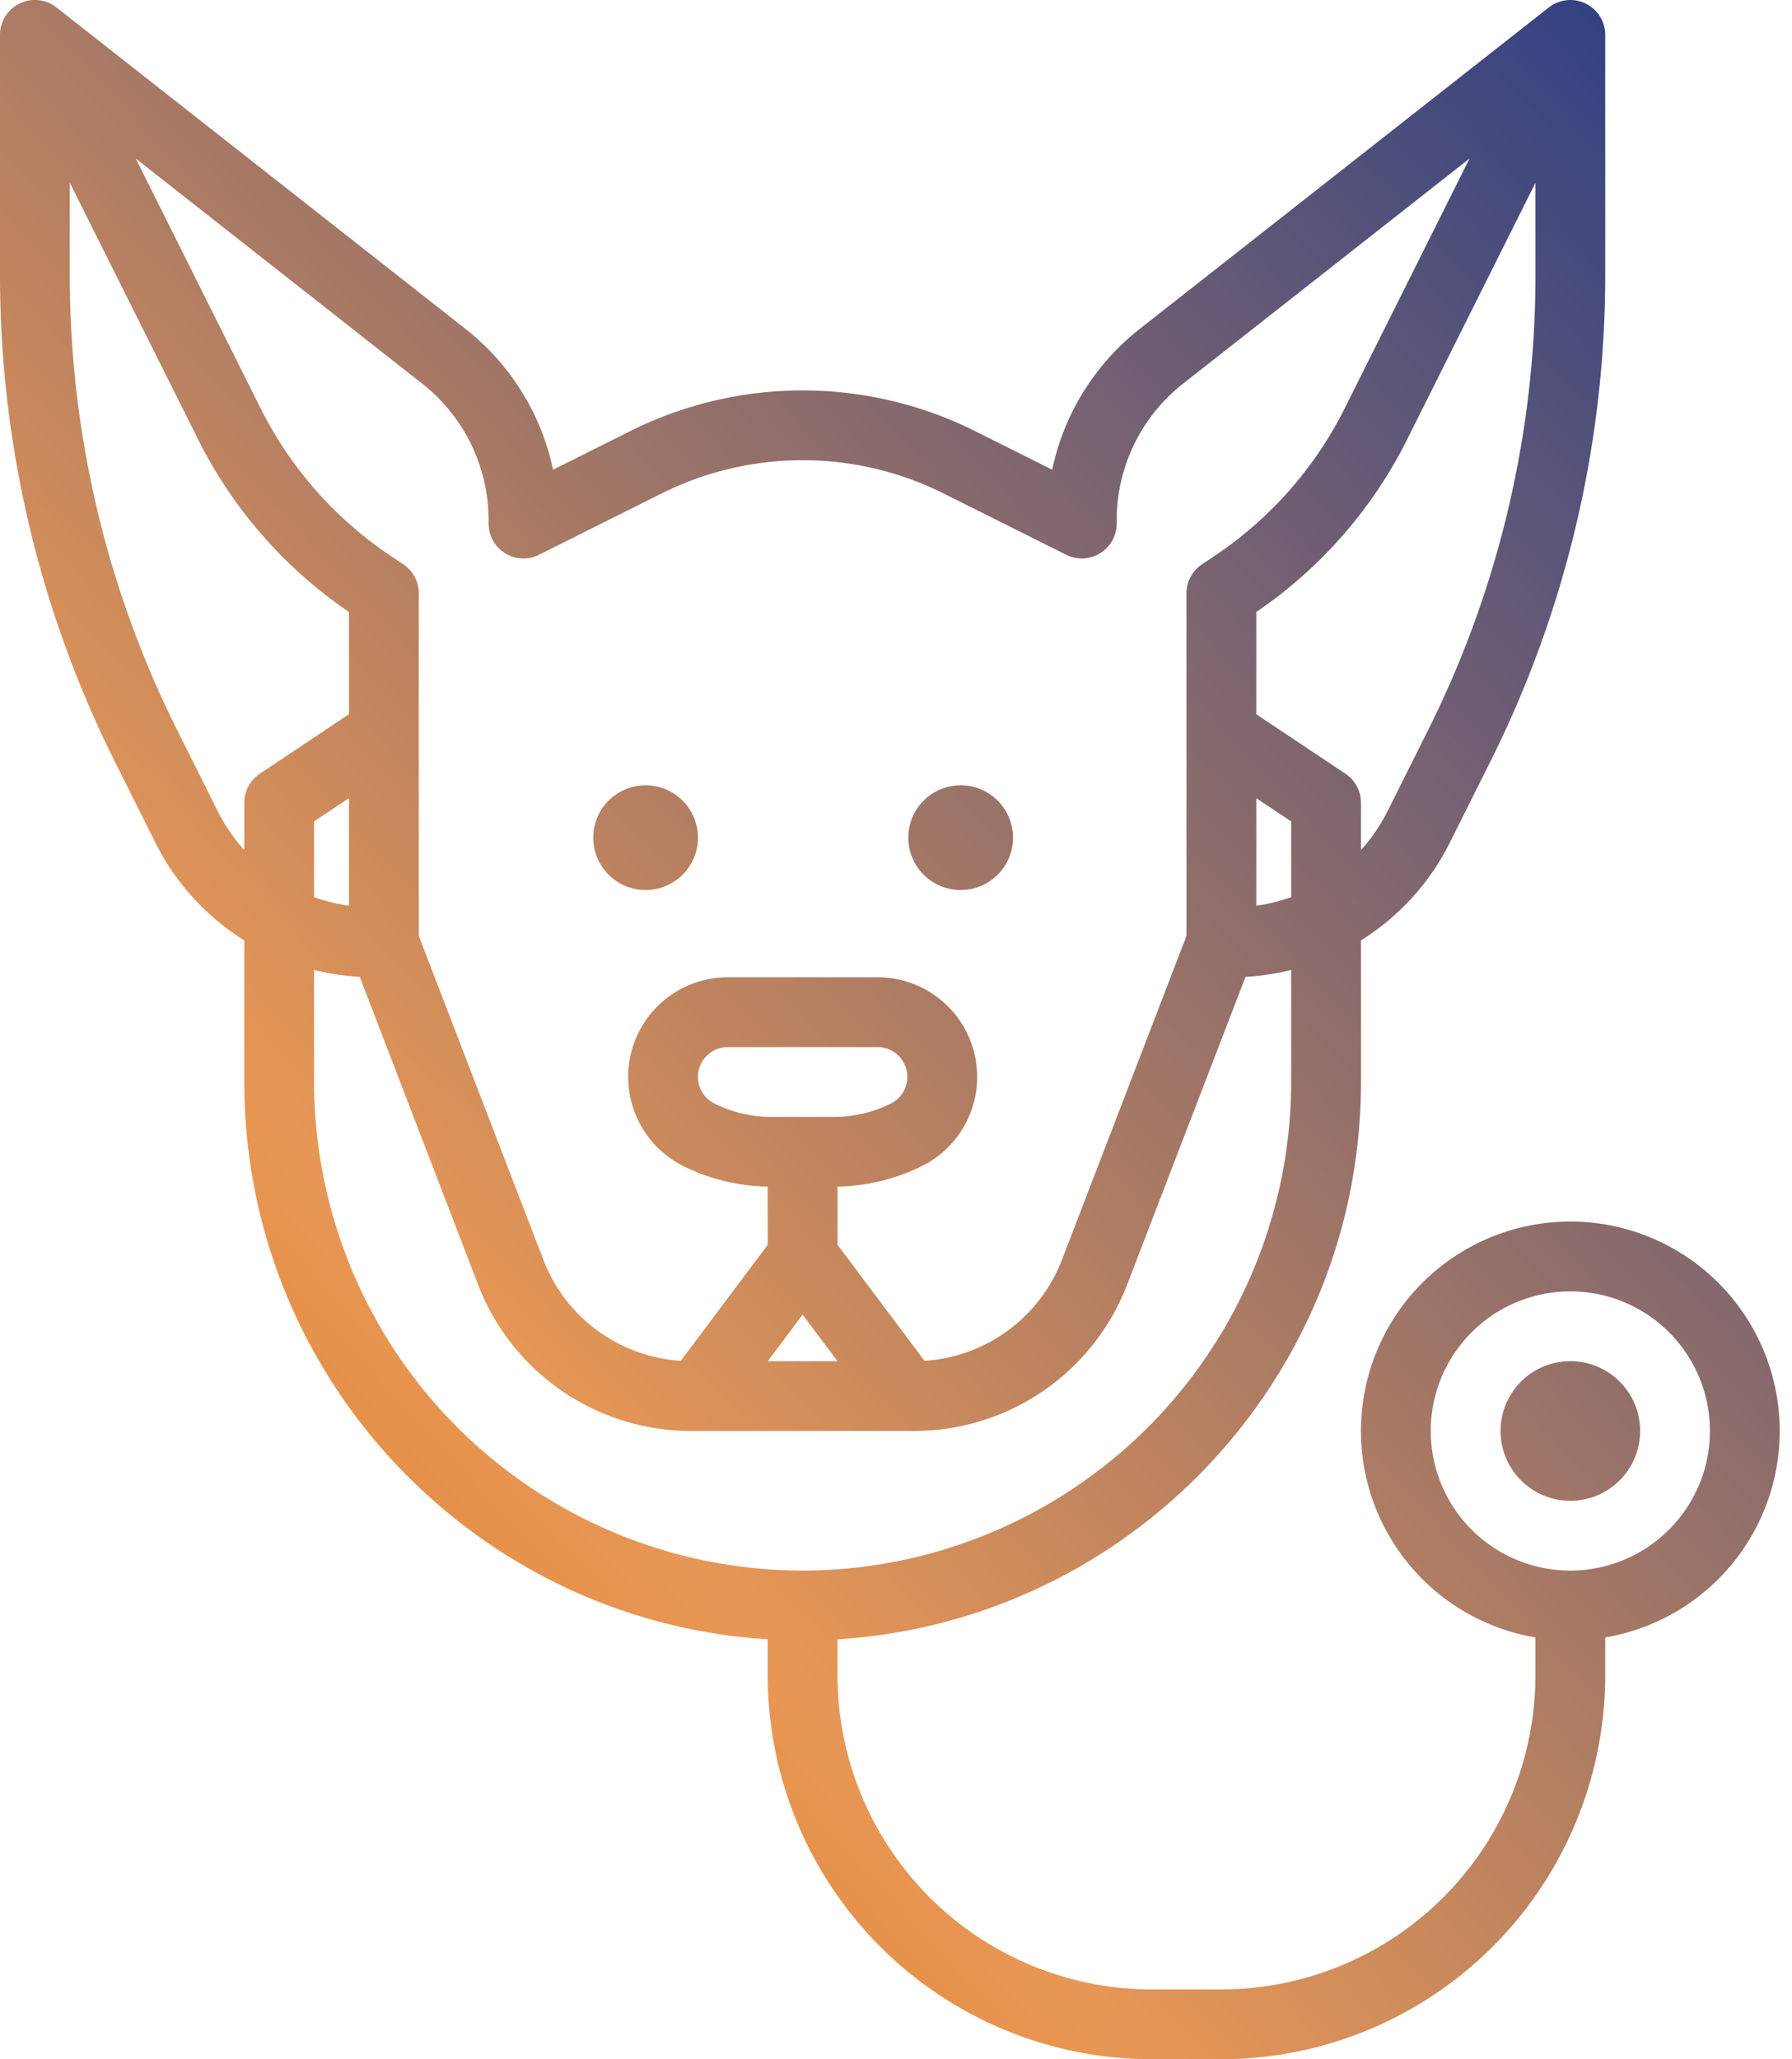 <svg width="94" height="108" fill="none" xmlns="http://www.w3.org/2000/svg"><path d="M31.119 43.932a2.746 2.746 0 115.492 0 2.746 2.746 0 01-5.492 0zm19.22 2.746a2.746 2.746 0 100-5.491 2.746 2.746 0 000 5.491zm33.864 39.2v1.986A20.16 20.16 0 0164.068 108h-3.661A20.157 20.157 0 0140.27 87.864v-1.889c-15.3-.948-27.457-13.695-27.457-29.23v-7.424a12.793 12.793 0 01-4.673-5.15l-2.151-4.3A57.035 57.035 0 010 14.494V1.831A1.83 1.83 0 012.961.39l21.43 16.839a12.729 12.729 0 014.62 7.405l4.086-2.043a20.23 20.23 0 0118.01 0l4.086 2.043a12.73 12.73 0 014.619-7.405L81.242.392a1.83 1.83 0 012.961 1.439v12.663a57.035 57.035 0 01-5.99 25.377l-2.151 4.3a12.794 12.794 0 01-4.672 5.15v7.425c0 15.534-12.158 28.281-27.458 29.23v1.888a16.493 16.493 0 0016.475 16.475h3.66a16.493 16.493 0 0016.475-16.475v-1.986a10.983 10.983 0 113.661 0zM67.73 47.049v-3.967l-1.83-1.22v5.64a9.14 9.14 0 001.83-.451v-.001zm12.813-32.555V9.585l-6.737 13.474a23.832 23.832 0 01-7.907 9.038v5.364l4.677 3.118a1.83 1.83 0 01.815 1.523v2.482a9.23 9.23 0 001.398-2.05l2.151-4.3a53.358 53.358 0 005.603-23.74zM22.13 20.108L7.12 8.313l6.554 13.109a20.169 20.169 0 006.842 7.748l.637.426a1.83 1.83 0 01.814 1.523v17.965l6.549 17.025a8.29 8.29 0 007.194 5.262l4.562-6.083v-3.055a10.337 10.337 0 01-4.434-1.081 5.225 5.225 0 012.337-9.898h7.856a5.224 5.224 0 012.336 9.898 10.337 10.337 0 01-4.434 1.08v3.056l4.562 6.083a8.289 8.289 0 007.195-5.261l6.548-17.026V31.119a1.83 1.83 0 01.815-1.523l.638-.426a20.169 20.169 0 006.842-7.748l6.553-13.109-15.01 11.795a9.1 9.1 0 00-3.499 7.196v.154a1.83 1.83 0 01-2.649 1.637l-6.458-3.229a16.554 16.554 0 00-14.735 0l-6.458 3.229a1.831 1.831 0 01-2.649-1.637v-.154a9.1 9.1 0 00-3.498-7.196zm25.464 36.37a1.565 1.565 0 00-1.563-1.563h-7.856a1.564 1.564 0 00-.7 2.962c.92.459 1.934.698 2.962.7h3.331a6.657 6.657 0 002.962-.7 1.554 1.554 0 00.864-1.398zM40.271 71.39h3.661l-1.83-2.44-1.83 2.44zM18.305 41.86l-1.83 1.22v3.969a9.14 9.14 0 001.83.453V41.86zm-5.491 2.723v-2.482a1.832 1.832 0 01.815-1.523l4.676-3.118v-5.364a23.83 23.83 0 01-7.907-9.038L3.661 9.585v4.909a53.356 53.356 0 005.604 23.74l2.151 4.3a9.231 9.231 0 001.398 2.05zm29.288 37.789a25.656 25.656 0 0025.627-25.627v-5.874c-.786.195-1.588.316-2.396.362l-6.227 16.19a11.97 11.97 0 01-11.105 7.627H36.203a11.97 11.97 0 01-11.106-7.627l-6.226-16.19a12.923 12.923 0 01-2.396-.362v5.874a25.656 25.656 0 0025.627 25.627zm47.593-7.322a7.322 7.322 0 10-7.322 7.322 7.33 7.33 0 007.322-7.322zm-7.322-3.661a3.661 3.661 0 100 7.322 3.661 3.661 0 000-7.322z" fill="url(#paint0_linear)"/><defs><linearGradient id="paint0_linear" x1="7.694" y1="106.253" x2="103.558" y2="17.469" gradientUnits="userSpaceOnUse"><stop stop-color="#E3781F"/><stop offset=".286" stop-color="#E79755"/><stop offset="1" stop-color="#2D3F84"/></linearGradient></defs></svg>